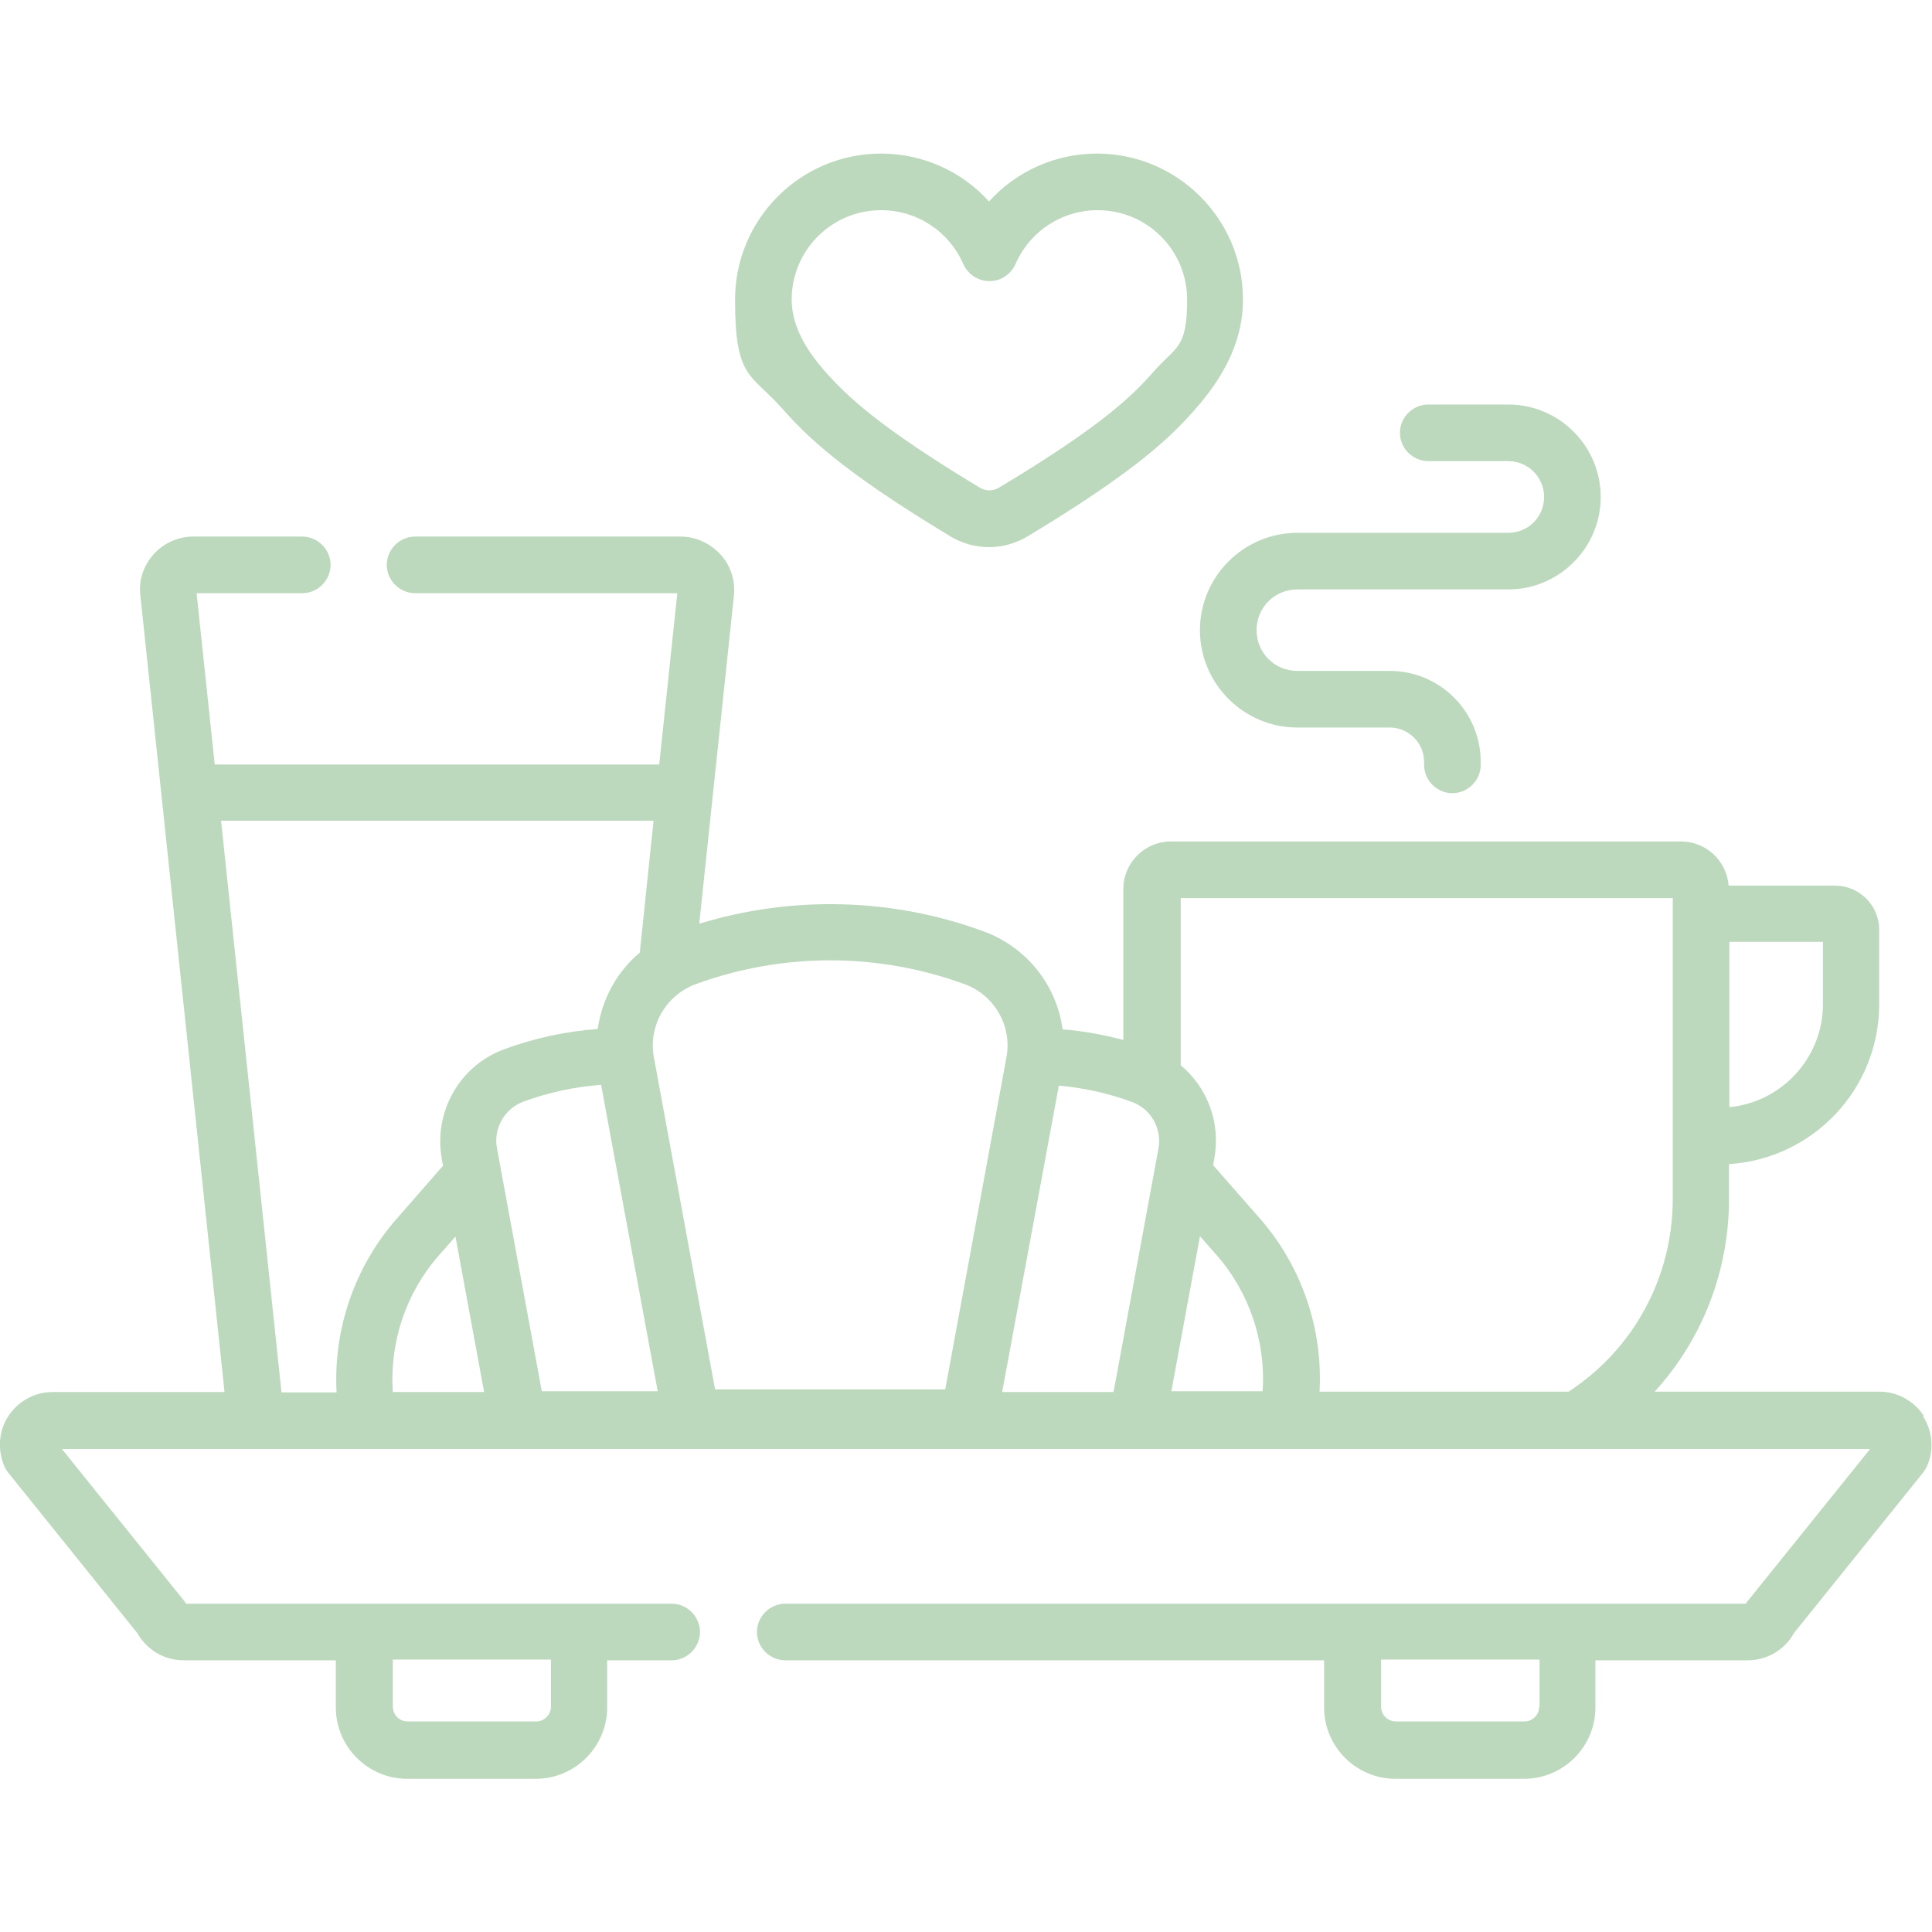 <?xml version="1.0" encoding="UTF-8"?>
<svg id="Calque_1" data-name="Calque 1" xmlns="http://www.w3.org/2000/svg" version="1.1" viewBox="0 0 512 512">
  <defs>
    <style>
      .cls-1 {
        fill: #bcd8bd;
        stroke-width: 0px;
      }
    </style>
  </defs>
  <path class="cls-1" d="M251.8,142.1c3.1,1.9,6.7,2.9,10.3,2.9,3.6,0,7.1-1,10.3-2.9,28.7-17.3,38-26.4,44.3-33.6,8.5-9.6,12.7-19.1,12.7-29.1,0-21.4-17.4-38.7-38.7-38.7-10.9,0-21.3,4.6-28.6,12.7-7.3-8.1-17.7-12.7-28.6-12.7-21.4,0-38.7,17.4-38.7,38.7s4.2,19.4,12.7,29.1c6.4,7.2,15.6,16.3,44.3,33.6h0ZM233.5,55.7c9.5,0,18,5.6,21.8,14.3,1.7,3.8,6.1,5.5,9.9,3.9,1.7-.8,3.1-2.1,3.9-3.9,3.8-8.7,12.3-14.3,21.8-14.3,13.1,0,23.7,10.6,23.7,23.7s-2.9,12.3-8.9,19.1c-5.6,6.4-13.9,14.5-40.9,30.7-1.6,1-3.6,1-5.2,0-26.9-16.2-35.2-24.3-40.9-30.7-6-6.8-8.9-13-8.9-19.1,0-13.1,10.6-23.7,23.7-23.7h0ZM399.7,141.2h-55.9c-14.2,0-25.8,11.6-25.8,25.8s11.6,25.8,25.8,25.8h24.5c5,0,9.1,4.1,9.1,9.1v.8c0,4.1,3.4,7.5,7.5,7.5s7.5-3.4,7.5-7.5v-.8c0-13.3-10.8-24.1-24.1-24.1h-24.5c-6,0-10.8-4.8-10.8-10.8s4.8-10.8,10.8-10.8h55.9c13.5,0,24.5-11,24.5-24.5s-11-24.5-24.5-24.5h-21.2c-4.1,0-7.5,3.4-7.5,7.5s3.4,7.5,7.5,7.5h21.2c5.2,0,9.5,4.2,9.5,9.5s-4.2,9.5-9.5,9.5Z"/>
  <path class="cls-1" d="M509.8,375.2c-2.6-4-7-6.4-11.8-6.4h-59.5c12.6-13.8,19.7-31.9,19.7-51.1v-9.2c22.2-1.4,39.8-19.8,39.8-42.4v-19.7c0-6.5-5.3-11.7-11.7-11.7h-28.2c-.5-6.5-5.9-11.7-12.6-11.7h-135.2c-7,0-12.6,5.7-12.6,12.6v40c-5.3-1.4-10.7-2.4-16.1-2.8-1.6-11.9-9.7-21.9-21-26-24.2-8.9-50.8-9.5-75.3-2l9.2-87c.4-4-.9-8-3.6-10.9s-6.5-4.7-10.5-4.7h-70.4c-4.1,0-7.5,3.4-7.5,7.5s3.4,7.5,7.5,7.5h69.5l-4.8,45.4H56.9l-4.8-45.4h28c4.1,0,7.5-3.4,7.5-7.5s-3.4-7.5-7.5-7.5h-28.9c-4,0-7.8,1.7-10.5,4.7-2.7,3-4,7-3.5,10.9l22.3,211.1H14c-4.8,0-9.2,2.4-11.8,6.4-2.6,4-2.9,9-1,13.4.3.6.6,1.1,1,1.6l34.2,42.5c2.5,4.4,7.1,7.2,12.2,7.2h40.4v12.5c0,10.4,8.5,18.9,18.9,18.9h34.1c10.4,0,18.9-8.5,18.9-18.9v-12.5h17.1c4.1,0,7.5-3.4,7.5-7.5s-3.4-7.5-7.5-7.5H49.3c-.2-.3-.4-.7-.7-1l-32.2-40h479.2l-32.2,40c-.3.3-.5.6-.7,1h-254.6c-4.1,0-7.5,3.4-7.5,7.5s3.4,7.5,7.5,7.5h142.8v12.5c0,10.4,8.5,18.9,18.9,18.9h34.1c10.4,0,18.9-8.5,18.9-18.9v-12.5h40.4c5.1,0,9.8-2.8,12.2-7.2l34.2-42.5c.4-.5.7-1,1-1.6,2-4.3,1.6-9.4-1-13.4h0ZM146,439.8v12.5c0,2.2-1.8,3.9-3.9,3.9h-34.1c-2.2,0-3.9-1.8-3.9-3.9v-12.5h42ZM483.1,266.1c0,14.2-10.9,26-24.8,27.3v-43.8h24.8v16.4ZM443.3,238v79.7c0,20.7-10.3,39.8-27.6,51.1h-66c.9-16.8-4.8-33.4-16-46.1l-12.2-13.9.3-1.8c1.7-9.3-1.7-18.7-8.9-24.7v-44.3h130.4ZM310.4,368.8l7.6-41.2,4.4,5c8.7,9.9,13.1,23,12.2,36.1h-24.2ZM265.6,368.8l15-81.1c6.6.6,13.1,2,19.3,4.3,5.1,1.8,8.1,7.1,7.1,12.4l-11.9,64.5h-29.5ZM143.6,368.8l-11.9-64.5c-1-5.3,2-10.5,7.1-12.4,6.6-2.4,13.5-3.9,20.5-4.4l15,81.2h-30.7ZM104.1,368.8c-.9-13.1,3.5-26.2,12.2-36.1l4.4-5,7.6,41.2h-24.2ZM255.6,260.8c8,2.9,12.7,11.2,11.1,19.5l-16.2,87.9h-61l-16.2-87.9c-1.6-8.4,3.2-16.6,11.1-19.5,23-8.4,48.2-8.4,71.2,0ZM58.5,217.5h114.7l-3.6,34.5c0,.1,0,.3,0,.4-6.1,5.1-10.1,12.4-11.2,20.3-8.4.6-16.7,2.4-24.6,5.3-12,4.3-19,16.7-16.7,29.2l.3,1.8c-.1.1-.3.3-.4.4l-11.8,13.5c-11.2,12.7-16.9,29.3-16,46.1h-14.6l-16-151.3ZM407.9,452.3c0,2.2-1.8,3.9-3.9,3.9h-34.1c-2.2,0-3.9-1.8-3.9-3.9v-12.5h42v12.5h0Z"/>
</svg>